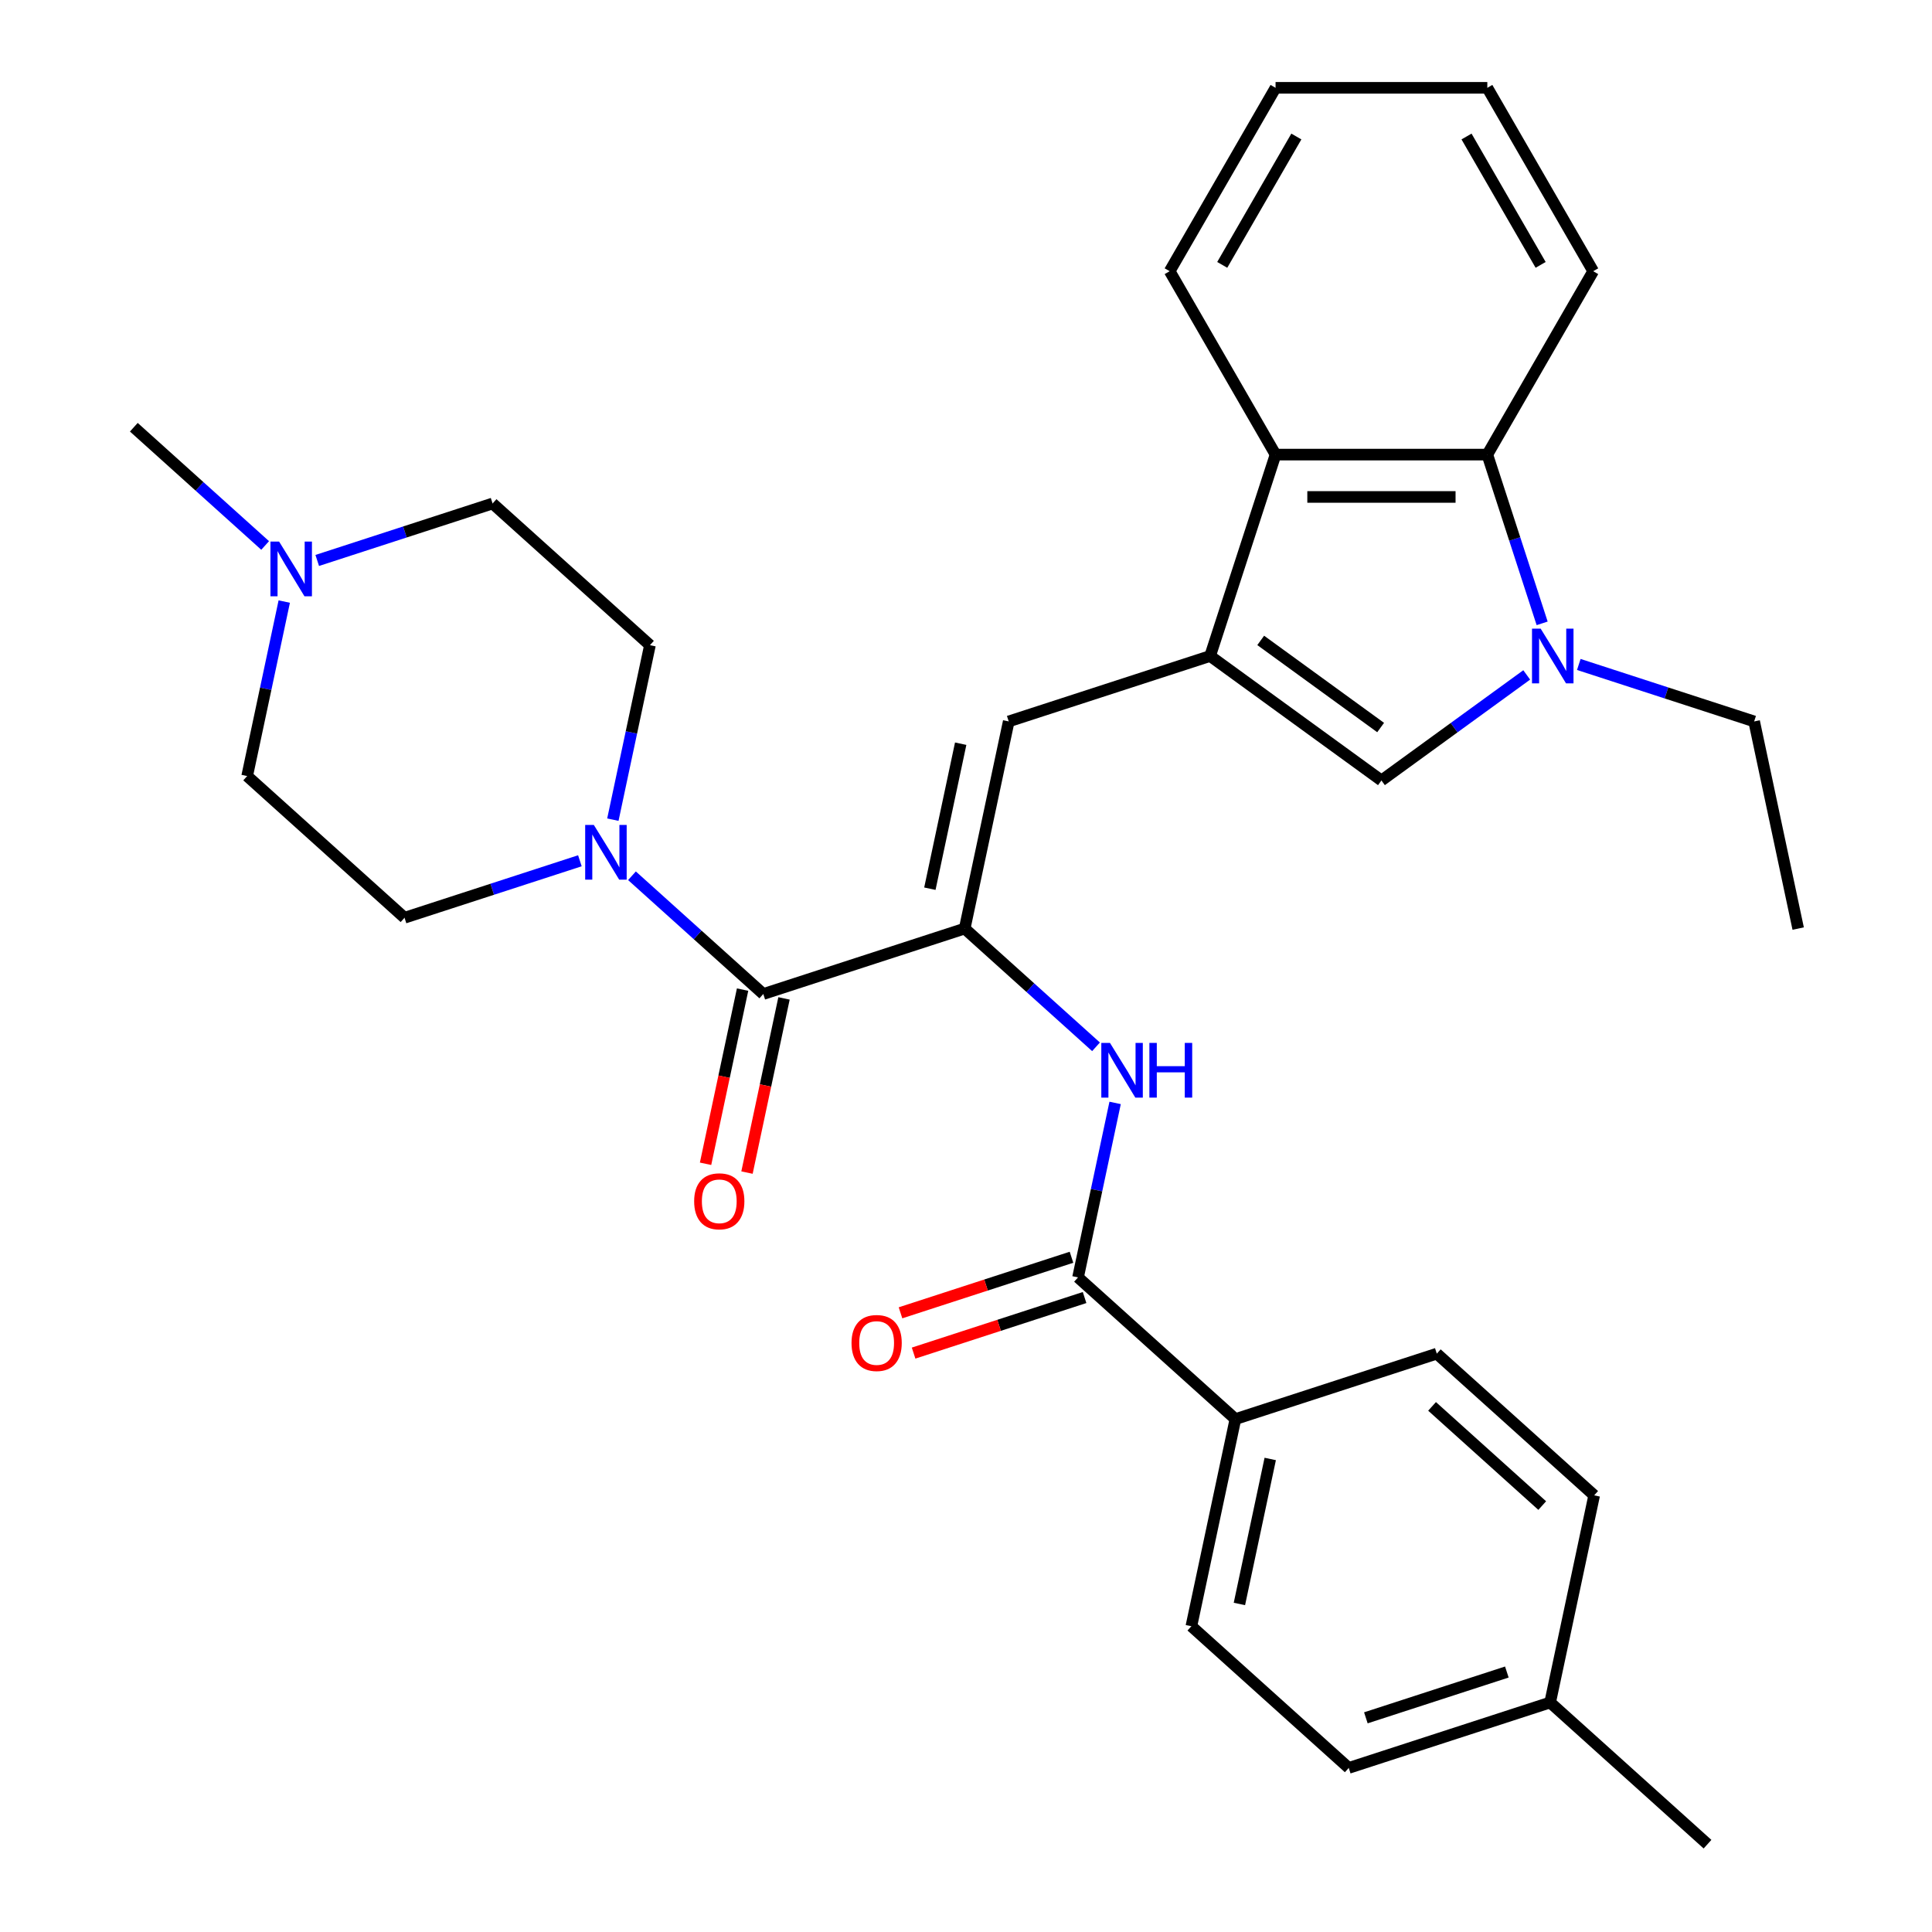 <?xml version='1.0' encoding='iso-8859-1'?>
<svg version='1.1' baseProfile='full'
              xmlns='http://www.w3.org/2000/svg'
                      xmlns:rdkit='http://www.rdkit.org/xml'
                      xmlns:xlink='http://www.w3.org/1999/xlink'
                  xml:space='preserve'
width='1000px' height='1000px' viewBox='0 0 1000 1000'>
<!-- END OF HEADER -->
<rect style='opacity:1.0;fill:#FFFFFF;stroke:none' width='1000' height='1000' x='0' y='0'> </rect>
<path class='bond-3' d='M 626.355,339.543 L 715.03,403.968' style='fill:none;fill-rule:evenodd;stroke:#000000;stroke-width:6px;stroke-linecap:butt;stroke-linejoin:miter;stroke-opacity:1' />
<path class='bond-3' d='M 652.542,331.472 L 714.614,376.57' style='fill:none;fill-rule:evenodd;stroke:#000000;stroke-width:6px;stroke-linecap:butt;stroke-linejoin:miter;stroke-opacity:1' />
<path class='bond-4' d='M 626.355,339.543 L 522.113,373.413' style='fill:none;fill-rule:evenodd;stroke:#000000;stroke-width:6px;stroke-linecap:butt;stroke-linejoin:miter;stroke-opacity:1' />
<path class='bond-7' d='M 626.355,339.543 L 660.226,235.3' style='fill:none;fill-rule:evenodd;stroke:#000000;stroke-width:6px;stroke-linecap:butt;stroke-linejoin:miter;stroke-opacity:1' />
<path class='bond-0' d='M 499.324,480.625 L 522.113,373.413' style='fill:none;fill-rule:evenodd;stroke:#000000;stroke-width:6px;stroke-linecap:butt;stroke-linejoin:miter;stroke-opacity:1' />
<path class='bond-0' d='M 481.3,459.986 L 497.252,384.937' style='fill:none;fill-rule:evenodd;stroke:#000000;stroke-width:6px;stroke-linecap:butt;stroke-linejoin:miter;stroke-opacity:1' />
<path class='bond-2' d='M 499.324,480.625 L 395.081,514.496' style='fill:none;fill-rule:evenodd;stroke:#000000;stroke-width:6px;stroke-linecap:butt;stroke-linejoin:miter;stroke-opacity:1' />
<path class='bond-5' d='M 499.324,480.625 L 533.311,511.227' style='fill:none;fill-rule:evenodd;stroke:#000000;stroke-width:6px;stroke-linecap:butt;stroke-linejoin:miter;stroke-opacity:1' />
<path class='bond-5' d='M 533.311,511.227 L 567.298,541.829' style='fill:none;fill-rule:evenodd;stroke:#0000FF;stroke-width:6px;stroke-linecap:butt;stroke-linejoin:miter;stroke-opacity:1' />
<path class='bond-1' d='M 790.224,349.337 L 752.627,376.652' style='fill:none;fill-rule:evenodd;stroke:#0000FF;stroke-width:6px;stroke-linecap:butt;stroke-linejoin:miter;stroke-opacity:1' />
<path class='bond-1' d='M 752.627,376.652 L 715.03,403.968' style='fill:none;fill-rule:evenodd;stroke:#000000;stroke-width:6px;stroke-linecap:butt;stroke-linejoin:miter;stroke-opacity:1' />
<path class='bond-20' d='M 817.184,343.923 L 862.565,358.668' style='fill:none;fill-rule:evenodd;stroke:#0000FF;stroke-width:6px;stroke-linecap:butt;stroke-linejoin:miter;stroke-opacity:1' />
<path class='bond-20' d='M 862.565,358.668 L 907.946,373.413' style='fill:none;fill-rule:evenodd;stroke:#000000;stroke-width:6px;stroke-linecap:butt;stroke-linejoin:miter;stroke-opacity:1' />
<path class='bond-31' d='M 798.213,322.643 L 784.023,278.971' style='fill:none;fill-rule:evenodd;stroke:#0000FF;stroke-width:6px;stroke-linecap:butt;stroke-linejoin:miter;stroke-opacity:1' />
<path class='bond-31' d='M 784.023,278.971 L 769.833,235.3' style='fill:none;fill-rule:evenodd;stroke:#000000;stroke-width:6px;stroke-linecap:butt;stroke-linejoin:miter;stroke-opacity:1' />
<path class='bond-6' d='M 395.081,514.496 L 361.094,483.894' style='fill:none;fill-rule:evenodd;stroke:#000000;stroke-width:6px;stroke-linecap:butt;stroke-linejoin:miter;stroke-opacity:1' />
<path class='bond-6' d='M 361.094,483.894 L 327.107,453.292' style='fill:none;fill-rule:evenodd;stroke:#0000FF;stroke-width:6px;stroke-linecap:butt;stroke-linejoin:miter;stroke-opacity:1' />
<path class='bond-12' d='M 384.36,512.217 L 374.779,557.293' style='fill:none;fill-rule:evenodd;stroke:#000000;stroke-width:6px;stroke-linecap:butt;stroke-linejoin:miter;stroke-opacity:1' />
<path class='bond-12' d='M 374.779,557.293 L 365.198,602.369' style='fill:none;fill-rule:evenodd;stroke:#FF0000;stroke-width:6px;stroke-linecap:butt;stroke-linejoin:miter;stroke-opacity:1' />
<path class='bond-12' d='M 405.802,516.775 L 396.221,561.851' style='fill:none;fill-rule:evenodd;stroke:#000000;stroke-width:6px;stroke-linecap:butt;stroke-linejoin:miter;stroke-opacity:1' />
<path class='bond-12' d='M 396.221,561.851 L 386.64,606.927' style='fill:none;fill-rule:evenodd;stroke:#FF0000;stroke-width:6px;stroke-linecap:butt;stroke-linejoin:miter;stroke-opacity:1' />
<path class='bond-9' d='M 577.186,570.867 L 567.588,616.023' style='fill:none;fill-rule:evenodd;stroke:#0000FF;stroke-width:6px;stroke-linecap:butt;stroke-linejoin:miter;stroke-opacity:1' />
<path class='bond-9' d='M 567.588,616.023 L 557.989,661.179' style='fill:none;fill-rule:evenodd;stroke:#000000;stroke-width:6px;stroke-linecap:butt;stroke-linejoin:miter;stroke-opacity:1' />
<path class='bond-14' d='M 317.219,424.254 L 326.818,379.098' style='fill:none;fill-rule:evenodd;stroke:#0000FF;stroke-width:6px;stroke-linecap:butt;stroke-linejoin:miter;stroke-opacity:1' />
<path class='bond-14' d='M 326.818,379.098 L 336.416,333.942' style='fill:none;fill-rule:evenodd;stroke:#000000;stroke-width:6px;stroke-linecap:butt;stroke-linejoin:miter;stroke-opacity:1' />
<path class='bond-15' d='M 300.147,445.534 L 254.766,460.28' style='fill:none;fill-rule:evenodd;stroke:#0000FF;stroke-width:6px;stroke-linecap:butt;stroke-linejoin:miter;stroke-opacity:1' />
<path class='bond-15' d='M 254.766,460.28 L 209.384,475.025' style='fill:none;fill-rule:evenodd;stroke:#000000;stroke-width:6px;stroke-linecap:butt;stroke-linejoin:miter;stroke-opacity:1' />
<path class='bond-8' d='M 660.226,235.3 L 769.833,235.3' style='fill:none;fill-rule:evenodd;stroke:#000000;stroke-width:6px;stroke-linecap:butt;stroke-linejoin:miter;stroke-opacity:1' />
<path class='bond-8' d='M 676.667,257.221 L 753.392,257.221' style='fill:none;fill-rule:evenodd;stroke:#000000;stroke-width:6px;stroke-linecap:butt;stroke-linejoin:miter;stroke-opacity:1' />
<path class='bond-25' d='M 660.226,235.3 L 605.422,140.377' style='fill:none;fill-rule:evenodd;stroke:#000000;stroke-width:6px;stroke-linecap:butt;stroke-linejoin:miter;stroke-opacity:1' />
<path class='bond-24' d='M 769.833,235.3 L 824.637,140.377' style='fill:none;fill-rule:evenodd;stroke:#000000;stroke-width:6px;stroke-linecap:butt;stroke-linejoin:miter;stroke-opacity:1' />
<path class='bond-11' d='M 557.989,661.179 L 639.444,734.521' style='fill:none;fill-rule:evenodd;stroke:#000000;stroke-width:6px;stroke-linecap:butt;stroke-linejoin:miter;stroke-opacity:1' />
<path class='bond-13' d='M 554.602,650.755 L 510.351,665.133' style='fill:none;fill-rule:evenodd;stroke:#000000;stroke-width:6px;stroke-linecap:butt;stroke-linejoin:miter;stroke-opacity:1' />
<path class='bond-13' d='M 510.351,665.133 L 466.1,679.511' style='fill:none;fill-rule:evenodd;stroke:#FF0000;stroke-width:6px;stroke-linecap:butt;stroke-linejoin:miter;stroke-opacity:1' />
<path class='bond-13' d='M 561.377,671.603 L 517.125,685.981' style='fill:none;fill-rule:evenodd;stroke:#000000;stroke-width:6px;stroke-linecap:butt;stroke-linejoin:miter;stroke-opacity:1' />
<path class='bond-13' d='M 517.125,685.981 L 472.874,700.36' style='fill:none;fill-rule:evenodd;stroke:#FF0000;stroke-width:6px;stroke-linecap:butt;stroke-linejoin:miter;stroke-opacity:1' />
<path class='bond-10' d='M 147.127,311.371 L 137.529,356.527' style='fill:none;fill-rule:evenodd;stroke:#0000FF;stroke-width:6px;stroke-linecap:butt;stroke-linejoin:miter;stroke-opacity:1' />
<path class='bond-10' d='M 137.529,356.527 L 127.93,401.683' style='fill:none;fill-rule:evenodd;stroke:#000000;stroke-width:6px;stroke-linecap:butt;stroke-linejoin:miter;stroke-opacity:1' />
<path class='bond-26' d='M 137.239,282.333 L 103.252,251.731' style='fill:none;fill-rule:evenodd;stroke:#0000FF;stroke-width:6px;stroke-linecap:butt;stroke-linejoin:miter;stroke-opacity:1' />
<path class='bond-26' d='M 103.252,251.731 L 69.265,221.129' style='fill:none;fill-rule:evenodd;stroke:#000000;stroke-width:6px;stroke-linecap:butt;stroke-linejoin:miter;stroke-opacity:1' />
<path class='bond-33' d='M 164.199,290.091 L 209.58,275.346' style='fill:none;fill-rule:evenodd;stroke:#0000FF;stroke-width:6px;stroke-linecap:butt;stroke-linejoin:miter;stroke-opacity:1' />
<path class='bond-33' d='M 209.58,275.346 L 254.962,260.601' style='fill:none;fill-rule:evenodd;stroke:#000000;stroke-width:6px;stroke-linecap:butt;stroke-linejoin:miter;stroke-opacity:1' />
<path class='bond-16' d='M 639.444,734.521 L 616.655,841.733' style='fill:none;fill-rule:evenodd;stroke:#000000;stroke-width:6px;stroke-linecap:butt;stroke-linejoin:miter;stroke-opacity:1' />
<path class='bond-16' d='M 657.468,755.16 L 641.516,830.209' style='fill:none;fill-rule:evenodd;stroke:#000000;stroke-width:6px;stroke-linecap:butt;stroke-linejoin:miter;stroke-opacity:1' />
<path class='bond-17' d='M 639.444,734.521 L 743.686,700.65' style='fill:none;fill-rule:evenodd;stroke:#000000;stroke-width:6px;stroke-linecap:butt;stroke-linejoin:miter;stroke-opacity:1' />
<path class='bond-19' d='M 336.416,333.942 L 254.962,260.601' style='fill:none;fill-rule:evenodd;stroke:#000000;stroke-width:6px;stroke-linecap:butt;stroke-linejoin:miter;stroke-opacity:1' />
<path class='bond-18' d='M 209.384,475.025 L 127.93,401.683' style='fill:none;fill-rule:evenodd;stroke:#000000;stroke-width:6px;stroke-linecap:butt;stroke-linejoin:miter;stroke-opacity:1' />
<path class='bond-21' d='M 616.655,841.733 L 698.109,915.074' style='fill:none;fill-rule:evenodd;stroke:#000000;stroke-width:6px;stroke-linecap:butt;stroke-linejoin:miter;stroke-opacity:1' />
<path class='bond-22' d='M 743.686,700.65 L 825.14,773.992' style='fill:none;fill-rule:evenodd;stroke:#000000;stroke-width:6px;stroke-linecap:butt;stroke-linejoin:miter;stroke-opacity:1' />
<path class='bond-22' d='M 741.236,727.942 L 798.254,779.281' style='fill:none;fill-rule:evenodd;stroke:#000000;stroke-width:6px;stroke-linecap:butt;stroke-linejoin:miter;stroke-opacity:1' />
<path class='bond-28' d='M 907.946,373.413 L 930.735,480.625' style='fill:none;fill-rule:evenodd;stroke:#000000;stroke-width:6px;stroke-linecap:butt;stroke-linejoin:miter;stroke-opacity:1' />
<path class='bond-34' d='M 698.109,915.074 L 802.352,881.204' style='fill:none;fill-rule:evenodd;stroke:#000000;stroke-width:6px;stroke-linecap:butt;stroke-linejoin:miter;stroke-opacity:1' />
<path class='bond-34' d='M 706.971,889.145 L 779.941,865.436' style='fill:none;fill-rule:evenodd;stroke:#000000;stroke-width:6px;stroke-linecap:butt;stroke-linejoin:miter;stroke-opacity:1' />
<path class='bond-23' d='M 825.14,773.992 L 802.352,881.204' style='fill:none;fill-rule:evenodd;stroke:#000000;stroke-width:6px;stroke-linecap:butt;stroke-linejoin:miter;stroke-opacity:1' />
<path class='bond-27' d='M 802.352,881.204 L 883.806,954.545' style='fill:none;fill-rule:evenodd;stroke:#000000;stroke-width:6px;stroke-linecap:butt;stroke-linejoin:miter;stroke-opacity:1' />
<path class='bond-32' d='M 824.637,140.377 L 769.833,45.455' style='fill:none;fill-rule:evenodd;stroke:#000000;stroke-width:6px;stroke-linecap:butt;stroke-linejoin:miter;stroke-opacity:1' />
<path class='bond-32' d='M 797.432,137.1 L 759.069,70.654' style='fill:none;fill-rule:evenodd;stroke:#000000;stroke-width:6px;stroke-linecap:butt;stroke-linejoin:miter;stroke-opacity:1' />
<path class='bond-30' d='M 605.422,140.377 L 660.226,45.455' style='fill:none;fill-rule:evenodd;stroke:#000000;stroke-width:6px;stroke-linecap:butt;stroke-linejoin:miter;stroke-opacity:1' />
<path class='bond-30' d='M 632.627,137.1 L 670.99,70.654' style='fill:none;fill-rule:evenodd;stroke:#000000;stroke-width:6px;stroke-linecap:butt;stroke-linejoin:miter;stroke-opacity:1' />
<path class='bond-29' d='M 769.833,45.455 L 660.226,45.455' style='fill:none;fill-rule:evenodd;stroke:#000000;stroke-width:6px;stroke-linecap:butt;stroke-linejoin:miter;stroke-opacity:1' />
<path  class='atom-2' d='M 797.444 325.383
L 806.724 340.383
Q 807.644 341.863, 809.124 344.543
Q 810.604 347.223, 810.684 347.383
L 810.684 325.383
L 814.444 325.383
L 814.444 353.703
L 810.564 353.703
L 800.604 337.303
Q 799.444 335.383, 798.204 333.183
Q 797.004 330.983, 796.644 330.303
L 796.644 353.703
L 792.964 353.703
L 792.964 325.383
L 797.444 325.383
' fill='#0000FF'/>
<path  class='atom-6' d='M 574.518 539.807
L 583.798 554.807
Q 584.718 556.287, 586.198 558.967
Q 587.678 561.647, 587.758 561.807
L 587.758 539.807
L 591.518 539.807
L 591.518 568.127
L 587.638 568.127
L 577.678 551.727
Q 576.518 549.807, 575.278 547.607
Q 574.078 545.407, 573.718 544.727
L 573.718 568.127
L 570.038 568.127
L 570.038 539.807
L 574.518 539.807
' fill='#0000FF'/>
<path  class='atom-6' d='M 594.918 539.807
L 598.758 539.807
L 598.758 551.847
L 613.238 551.847
L 613.238 539.807
L 617.078 539.807
L 617.078 568.127
L 613.238 568.127
L 613.238 555.047
L 598.758 555.047
L 598.758 568.127
L 594.918 568.127
L 594.918 539.807
' fill='#0000FF'/>
<path  class='atom-7' d='M 307.367 426.994
L 316.647 441.994
Q 317.567 443.474, 319.047 446.154
Q 320.527 448.834, 320.607 448.994
L 320.607 426.994
L 324.367 426.994
L 324.367 455.314
L 320.487 455.314
L 310.527 438.914
Q 309.367 436.994, 308.127 434.794
Q 306.927 432.594, 306.567 431.914
L 306.567 455.314
L 302.887 455.314
L 302.887 426.994
L 307.367 426.994
' fill='#0000FF'/>
<path  class='atom-11' d='M 144.459 280.311
L 153.739 295.311
Q 154.659 296.791, 156.139 299.471
Q 157.619 302.151, 157.699 302.311
L 157.699 280.311
L 161.459 280.311
L 161.459 308.631
L 157.579 308.631
L 147.619 292.231
Q 146.459 290.311, 145.219 288.111
Q 144.019 285.911, 143.659 285.231
L 143.659 308.631
L 139.979 308.631
L 139.979 280.311
L 144.459 280.311
' fill='#0000FF'/>
<path  class='atom-13' d='M 359.293 621.788
Q 359.293 614.988, 362.653 611.188
Q 366.013 607.388, 372.293 607.388
Q 378.573 607.388, 381.933 611.188
Q 385.293 614.988, 385.293 621.788
Q 385.293 628.668, 381.893 632.588
Q 378.493 636.468, 372.293 636.468
Q 366.053 636.468, 362.653 632.588
Q 359.293 628.708, 359.293 621.788
M 372.293 633.268
Q 376.613 633.268, 378.933 630.388
Q 381.293 627.468, 381.293 621.788
Q 381.293 616.228, 378.933 613.428
Q 376.613 610.588, 372.293 610.588
Q 367.973 610.588, 365.613 613.388
Q 363.293 616.188, 363.293 621.788
Q 363.293 627.508, 365.613 630.388
Q 367.973 633.268, 372.293 633.268
' fill='#FF0000'/>
<path  class='atom-14' d='M 440.747 695.13
Q 440.747 688.33, 444.107 684.53
Q 447.467 680.73, 453.747 680.73
Q 460.027 680.73, 463.387 684.53
Q 466.747 688.33, 466.747 695.13
Q 466.747 702.01, 463.347 705.93
Q 459.947 709.81, 453.747 709.81
Q 447.507 709.81, 444.107 705.93
Q 440.747 702.05, 440.747 695.13
M 453.747 706.61
Q 458.067 706.61, 460.387 703.73
Q 462.747 700.81, 462.747 695.13
Q 462.747 689.57, 460.387 686.77
Q 458.067 683.93, 453.747 683.93
Q 449.427 683.93, 447.067 686.73
Q 444.747 689.53, 444.747 695.13
Q 444.747 700.85, 447.067 703.73
Q 449.427 706.61, 453.747 706.61
' fill='#FF0000'/>
</svg>
